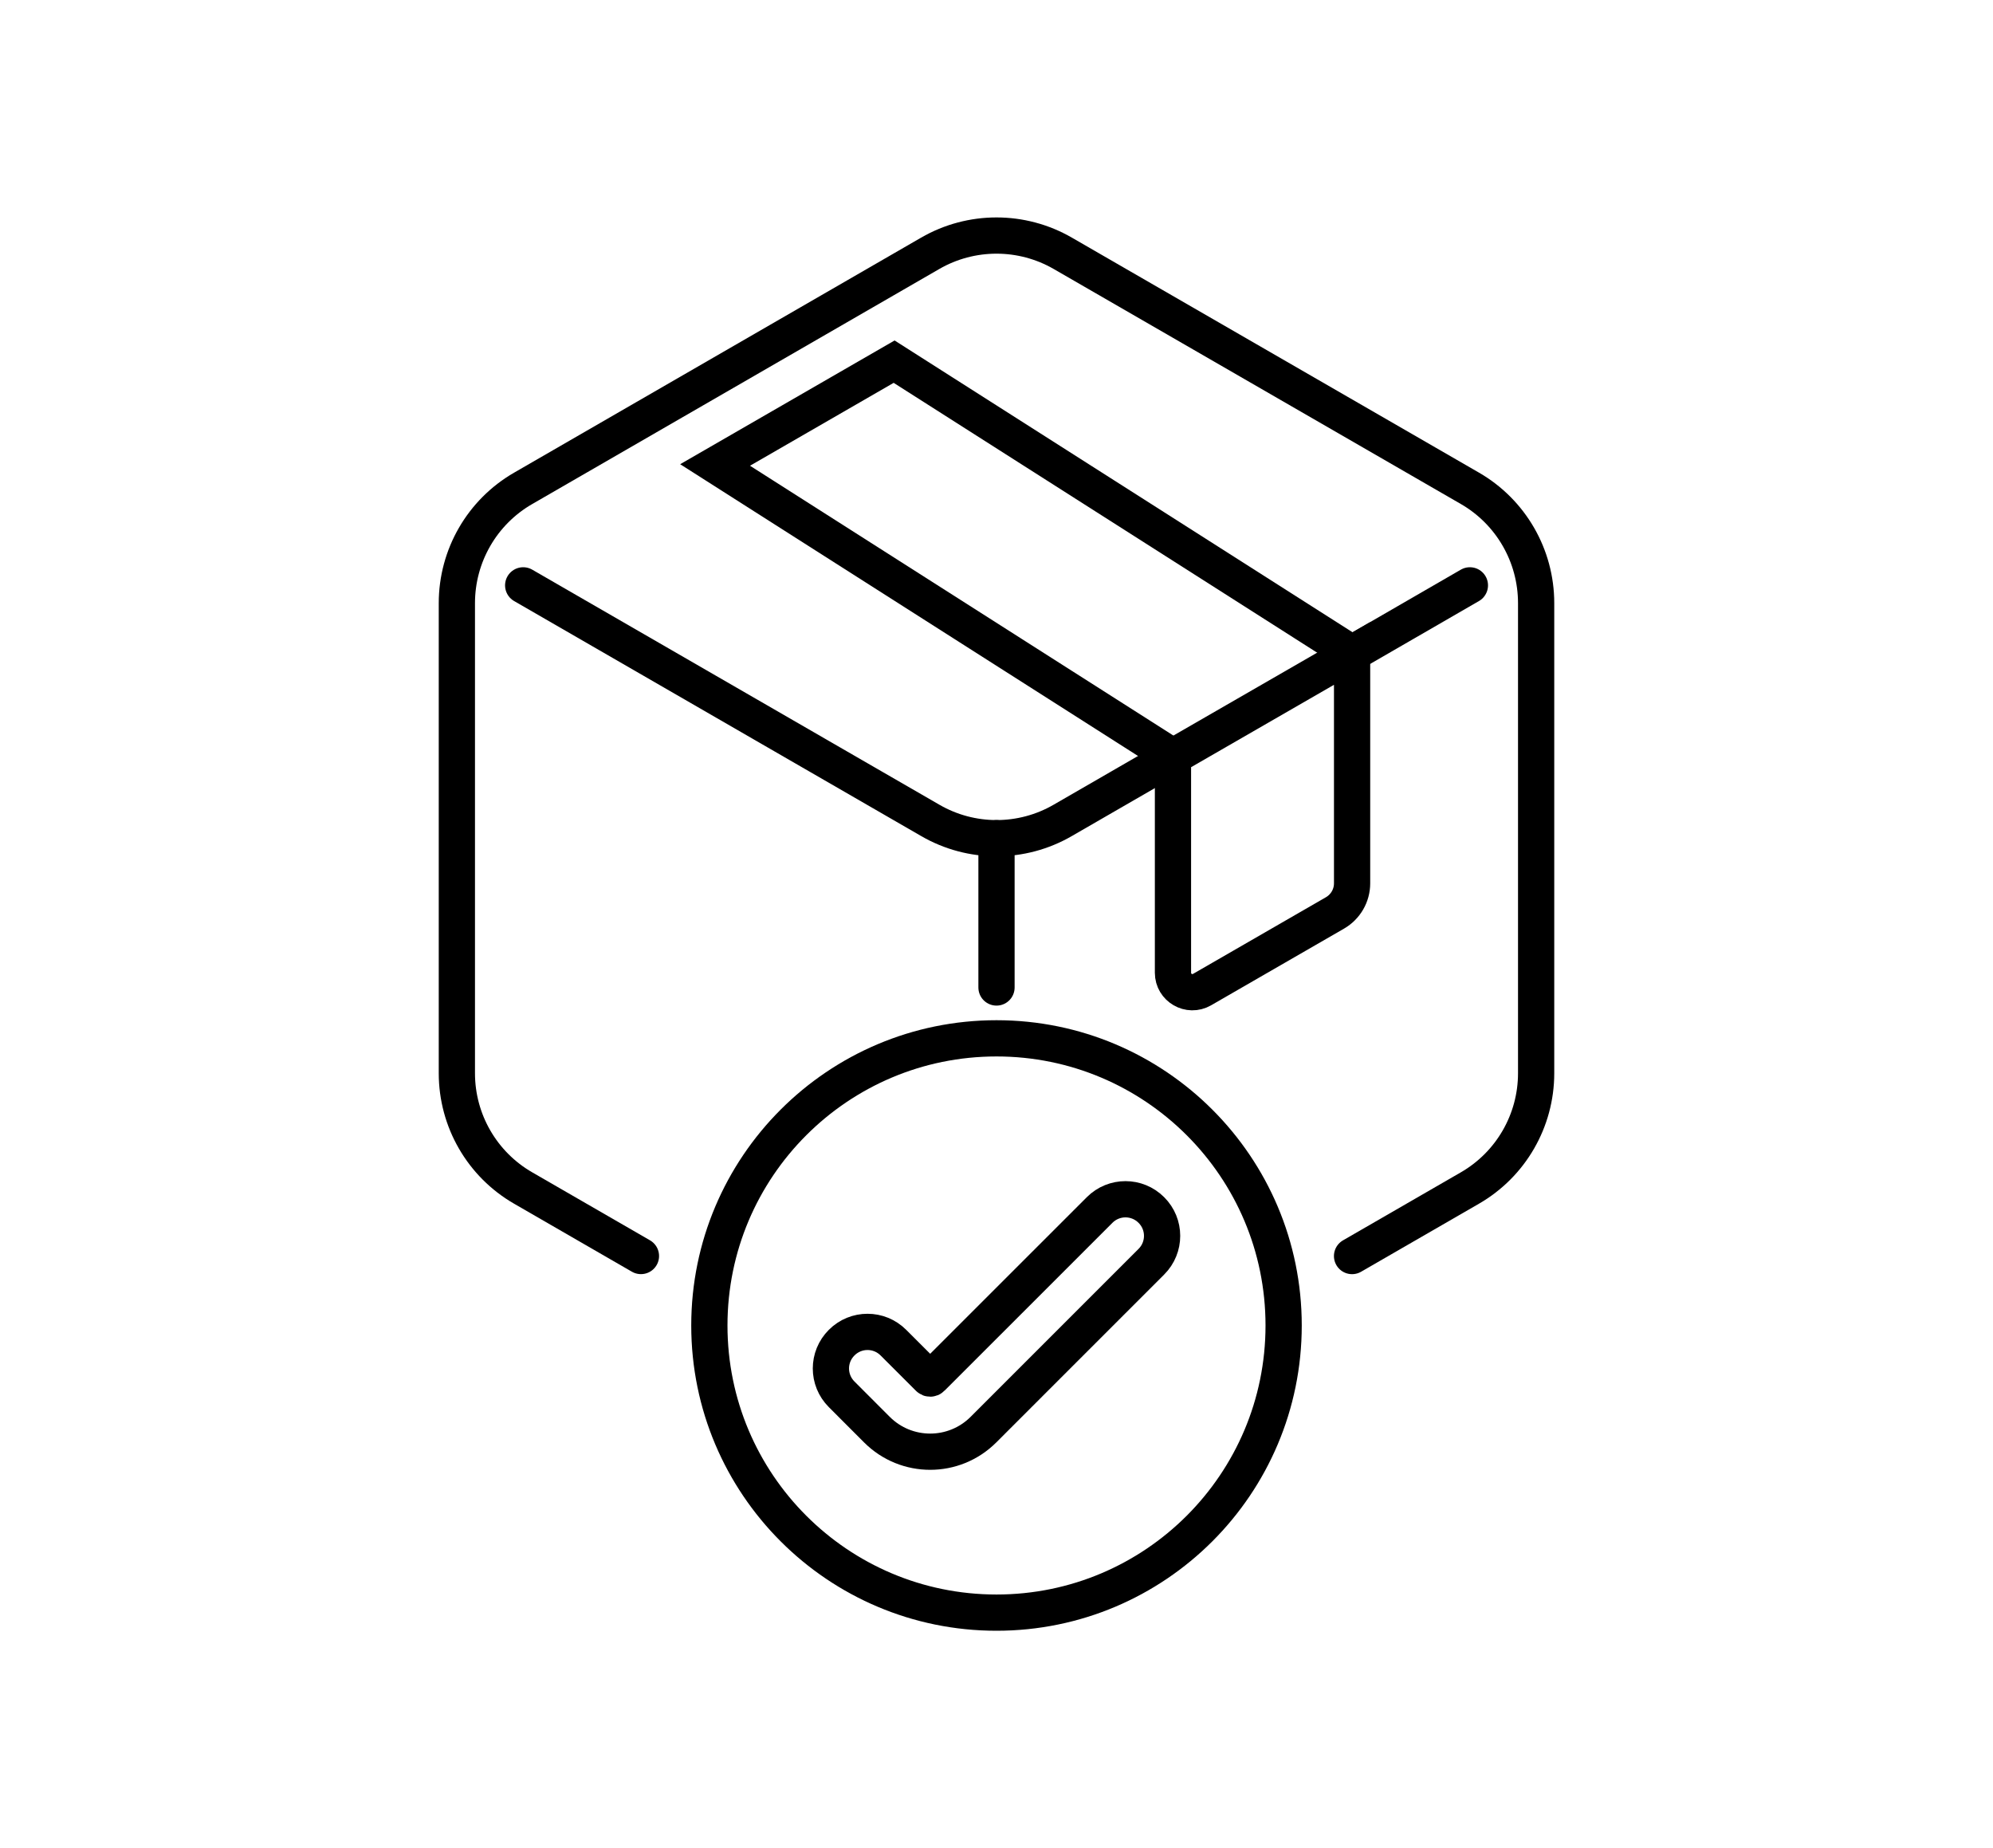 <?xml version="1.0" encoding="utf-8"?>
<!-- Generator: Adobe Illustrator 16.0.0, SVG Export Plug-In . SVG Version: 6.00 Build 0)  -->
<!DOCTYPE svg PUBLIC "-//W3C//DTD SVG 1.1//EN" "http://www.w3.org/Graphics/SVG/1.1/DTD/svg11.dtd">
<svg version="1.1" id="Calque_1" xmlns="http://www.w3.org/2000/svg" xmlns:xlink="http://www.w3.org/1999/xlink" x="0px" y="0px"
	 width="55px" height="51px" viewBox="0 0 55 51" enable-background="new 0 0 55 51" xml:space="preserve">
<g>
	<g>
		<path fill="none" stroke="#000000" stroke-linecap="round" stroke-miterlimit="10" d="M17.688,34.66l-3.25-1.876
			c-1.134-0.653-1.83-1.861-1.83-3.167V16.644c0-1.307,0.696-2.515,1.83-3.168L25.671,6.99c1.131-0.653,2.527-0.653,3.658,0
			l11.235,6.485c1.132,0.653,1.828,1.861,1.828,3.168v12.974c0,1.306-0.696,2.514-1.828,3.167l-3.252,1.877"/>
		<path fill="none" stroke="#000000" stroke-linecap="round" stroke-miterlimit="10" d="M14.438,16.153l11.233,6.485
			c1.131,0.656,2.527,0.656,3.658,0l3.041-1.756"/>
		
			<line fill="none" stroke="#000000" stroke-linecap="round" stroke-miterlimit="10" x1="40.564" y1="16.153" x2="37.313" y2="18.032"/>
		<path fill="none" stroke="#000000" stroke-linecap="round" stroke-miterlimit="10" d="M37.313,18.032v6.343
			c0,0.338-0.18,0.649-0.473,0.818l-3.667,2.115c-0.356,0.206-0.803-0.052-0.803-0.464v-5.962L37.313,18.032z"/>
		<line fill="none" stroke="#000000" stroke-linecap="round" stroke-miterlimit="10" x1="27.5" y1="27.25" x2="27.5" y2="23.13"/>
		<polyline fill="none" stroke="#000000" stroke-linecap="round" stroke-miterlimit="10" points="37.313,18.032 24.675,9.98 
			19.734,12.831 32.37,20.883 		"/>
	</g>
	<g>
		<circle fill="none" stroke="#000000" stroke-linecap="round" stroke-miterlimit="10" cx="27.5" cy="36.577" r="7.924"/>
		<path fill="none" stroke="#000000" stroke-linecap="round" stroke-miterlimit="10" d="M25.671,40.06
			c-0.533,0-1.063-0.202-1.469-0.607l-0.975-0.976c-0.396-0.395-0.396-1.033,0-1.427l0,0c0.394-0.395,1.033-0.395,1.427,0
			l0.976,0.975c0.011,0.012,0.025,0.017,0.041,0.017c0.014,0,0.028-0.005,0.039-0.017l4.636-4.635c0.394-0.395,1.033-0.395,1.427,0
			l0,0c0.396,0.394,0.396,1.033,0,1.428l-4.635,4.635C26.732,39.857,26.201,40.06,25.671,40.06z"/>
	</g>
</g>
</svg>

